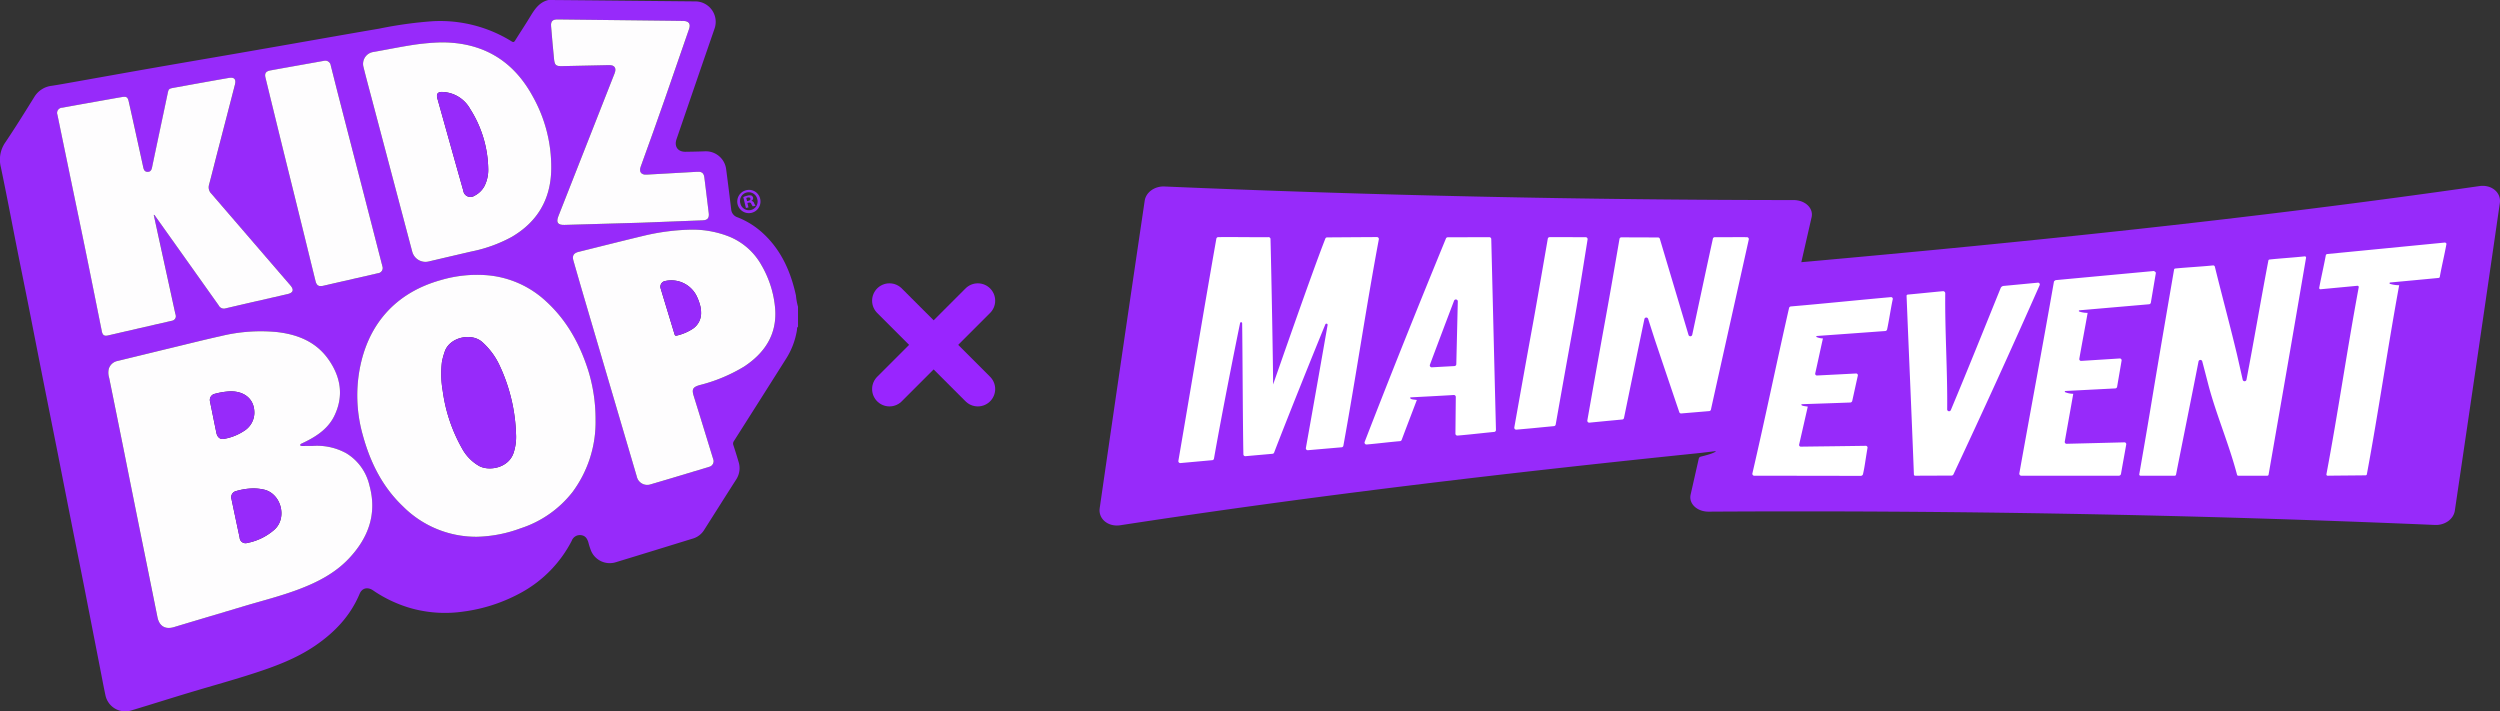 <svg xmlns="http://www.w3.org/2000/svg" width="648" height="184.389" viewBox="0 0 648 184.389"><rect x="0" y="0" width="648" height="184.389" fill="#333333" stroke="none"/><g transform="translate(-8257.023 -6536.918)"><g transform="translate(8257.023 6536.918)"><path d="M8399.188,6536.918c2.99,0,30.818.3,37.9.362a5.306,5.306,0,0,1,5.09,7.214c-1.216,3.545-2.447,7.086-3.666,10.632q-3.067,8.93-6.131,17.863c-.65,1.894.333,3.3,2.316,3.27,1.637-.024,3.272-.056,4.908-.113a5.309,5.309,0,0,1,5.654,4.763q.671,5.12,1.283,10.248a2.373,2.373,0,0,0,1.648,2.087,20.951,20.951,0,0,1,6.346,3.909c4.887,4.393,7.428,10.065,8.8,16.364a15.617,15.617,0,0,0,.531,2.911v5.174c-.31.215-.224.569-.272.859a19.568,19.568,0,0,1-2.76,7.347q-6.773,10.722-13.577,21.424a1.157,1.157,0,0,0-.134,1.106c.469,1.412.908,2.835,1.328,4.264a5.351,5.351,0,0,1-.615,4.611c-2.781,4.347-5.53,8.714-8.3,13.069a5.115,5.115,0,0,1-2.871,2.215c-6.652,2.049-13.3,4.108-19.967,6.131a5.263,5.263,0,0,1-6.419-2.819,17.475,17.475,0,0,1-.747-2.285c-.373-1.242-.969-1.82-2.025-1.907a2.244,2.244,0,0,0-2.289,1.468,32,32,0,0,1-12.7,13.217,42.619,42.619,0,0,1-15.405,5.137,32.9,32.9,0,0,1-13.235-.772,33.9,33.9,0,0,1-10.166-4.727c-1.42-.956-2.848-.607-3.48.9-2.4,5.732-6.471,10-11.535,13.451-4.773,3.251-10.1,5.265-15.535,7.04-5.532,1.806-11.145,3.346-16.718,5.017-5.157,1.546-10.286,3.181-15.442,4.73a5.234,5.234,0,0,1-6.646-3.941c-.514-2.381-.953-4.779-1.421-7.169q-2.111-10.8-4.22-21.6c-1.043-5.29-2.113-10.574-3.161-15.862q-1.794-9.067-3.573-18.138c-1.338-6.75-2.7-13.5-4.035-20.246-1.187-5.99-2.35-11.985-3.538-17.975-.937-4.725-1.908-9.442-2.846-14.167-1.439-7.254-2.806-14.523-4.324-21.761a7.839,7.839,0,0,1,1.187-6.428c2.578-3.825,5.012-7.752,7.449-11.671a6.086,6.086,0,0,1,4.507-2.958c1.843-.277,3.677-.614,5.511-.939,6.92-1.227,13.838-2.476,20.76-3.687,7.485-1.311,14.977-2.583,22.463-3.882q9.706-1.685,19.406-3.394c5.594-.977,11.185-1.97,16.783-2.916a106.187,106.187,0,0,1,13.891-1.928,35.18,35.18,0,0,1,20.436,5.225c.475.3.656.19.921-.235,1.24-2,2.546-3.951,3.763-5.961C8395.521,6539.462,8396.706,6537.5,8399.188,6536.918Zm-61.209,115.594c-.891,0-1.781,0-2.67,0-.164,0-.367.042-.439-.17-.086-.254.1-.351.291-.441.416-.195.828-.394,1.239-.6,3.029-1.53,5.756-3.457,7.274-6.589,2.514-5.183,1.662-10.144-1.565-14.7-3.191-4.5-7.91-6.4-13.207-7.017a43.615,43.615,0,0,0-14.547,1.011c-4.343.959-8.655,2.049-12.979,3.093-4.628,1.118-9.252,2.253-13.879,3.375a2.958,2.958,0,0,0-2.3,2.1,4.528,4.528,0,0,0,.118,2.294q1.827,9.028,3.653,18.054,2.278,11.306,4.542,22.613,2.152,10.674,4.317,21.344c.469,2.334,2.021,3.265,4.287,2.583,6.043-1.818,12.094-3.61,18.141-5.421,4.724-1.415,9.519-2.605,14.141-4.35,4.85-1.83,9.426-4.164,13.033-7.979,5.086-5.379,7.386-11.621,5.337-19.016a13.155,13.155,0,0,0-6-8.3A15.68,15.68,0,0,0,8337.979,6652.512Zm73.417-6.8a42.863,42.863,0,0,0-1.909-12.792c-2.166-6.812-5.512-12.922-10.834-17.808a25.515,25.515,0,0,0-15.1-6.826,33.163,33.163,0,0,0-12.268,1.23c-12.949,3.617-19.951,13.07-21.424,25.689a37.877,37.877,0,0,0,1.176,14.423c1.922,7.078,5.076,13.466,10.461,18.575a26.781,26.781,0,0,0,19.183,7.852,34.774,34.774,0,0,0,11.278-2.193,28.023,28.023,0,0,0,13.488-9.438A30.48,30.48,0,0,0,8411.4,6645.709Zm-114.521-53.1c.293.036.332.227.427.362q8.206,11.542,16.408,23.087a1.513,1.513,0,0,0,1.782.791c5.357-1.266,10.73-2.471,16.1-3.71,1.457-.337,1.69-1.115.705-2.26q-3.148-3.657-6.3-7.307-7.087-8.225-14.174-16.451a2.329,2.329,0,0,1-.613-2.284c.8-2.991,1.545-6,2.319-9q2.2-8.492,4.4-16.981c.357-1.386-.156-1.988-1.572-1.743-4.723.818-9.437,1.674-14.153,2.532-1.476.268-1.46.305-1.749,1.677q-2,9.513-4.018,19.023c-.133.636-.377,1.09-1.08,1.115-.76.028-1.036-.473-1.178-1.119q-.954-4.372-1.918-8.74c-.623-2.828-1.241-5.658-1.885-8.481-.229-1-.6-1.233-1.592-1.071-1.162.192-2.32.4-3.479.605-4.043.721-8.086,1.434-12.123,2.175a1.354,1.354,0,0,0-1.259,1.84q1.575,7.628,3.153,15.254c1.443,6.967,2.9,13.931,4.328,20.9,1.361,6.662,2.688,13.331,4.035,20,.193.959.623,1.261,1.578,1.042q8.307-1.9,16.611-3.816a1.184,1.184,0,0,0,.861-.637c.268-.522.023-1.022-.082-1.512q-2.246-10.343-4.521-20.68C8297.543,6595.694,8297.213,6594.165,8296.875,6592.607Zm139.449,3.834a57.379,57.379,0,0,0-12.167,1.52c-5.722,1.367-11.423,2.816-17.132,4.229-1.3.321-1.729,1-1.366,2.278q1.428,5,2.895,9.991,6.754,22.965,13.519,45.927a2.778,2.778,0,0,0,3.663,2.054c5.038-1.471,10.062-2.994,15.085-4.516a1.5,1.5,0,0,0,1.059-2.033q-2.508-8.177-5.039-16.347c-.539-1.736-.23-2.293,1.53-2.81a41.842,41.842,0,0,0,11.554-4.816c5.32-3.518,8.5-8.286,8.033-14.892a26.641,26.641,0,0,0-3.571-11.4,16.822,16.822,0,0,0-8.837-7.573A25.76,25.76,0,0,0,8436.324,6596.441Zm-64.971-48.539c-2.122.085-4.213.22-6.291.513-3.782.533-7.518,1.326-11.278,1.978a3.116,3.116,0,0,0-2.565,3.815c.654,2.671,1.379,5.326,2.082,7.985q5.276,19.953,10.559,39.905a3.555,3.555,0,0,0,4.322,2.588q5.487-1.283,10.976-2.566a36.98,36.98,0,0,0,10.481-3.776c6.48-3.788,9.961-9.419,10.252-16.928a37.352,37.352,0,0,0-4.81-19.569C8389.982,6552.5,8382.01,6547.857,8371.354,6547.9Zm51.957,46.739c3.8-.147,9.854-.382,15.909-.62,1.206-.047,1.663-.625,1.51-1.858q-.576-4.613-1.133-9.228c-.137-1.128-.634-1.562-1.77-1.5q-6.625.368-13.251.742c-1.354.077-1.968-.739-1.5-2.025,4.327-11.868,8.449-23.808,12.56-35.753.439-1.276-.055-2.006-1.416-2.058-.8-.03-1.609-.024-2.414-.033q-15.12-.179-30.238-.355c-1.314-.015-1.812.463-1.707,1.746.231,2.833.48,5.664.763,8.493.167,1.675.487,1.9,2.2,1.863q6.031-.142,12.06-.265c1.436-.029,1.975.77,1.45,2.1q-7.3,18.546-14.593,37.093c-.624,1.586-.138,2.28,1.566,2.231Zm-82.068-42c-.589.106-1.266.229-1.945.35-4.066.728-8.136,1.444-12.2,2.188-1.164.212-1.524.765-1.256,1.87q2.392,9.814,4.807,19.624,2.59,10.518,5.2,21.033c1,4.034,1.979,8.07,2.975,12.1.273,1.109.834,1.444,1.963,1.194.868-.193,1.732-.4,2.6-.6q5.785-1.326,11.567-2.65a1.354,1.354,0,0,0,1.193-1.811q-2.783-10.826-5.573-21.649-2.834-10.991-5.677-21.981c-.723-2.8-1.422-5.614-2.133-8.421A1.433,1.433,0,0,0,8341.242,6552.639Z" transform="translate(-8257.023 -6536.918)" fill="#972afa"/><path d="M8472.447,7063.814a15.688,15.688,0,0,1,8.8,1.885,13.159,13.159,0,0,1,5.994,8.3c2.05,7.395-.251,13.637-5.337,19.016-3.607,3.816-8.183,6.15-13.033,7.979-4.622,1.745-9.417,2.936-14.141,4.351-6.045,1.811-12.1,3.6-18.14,5.421-2.268.683-3.818-.248-4.287-2.583q-2.146-10.674-4.317-21.344-2.279-11.3-4.543-22.613-1.818-9.029-3.653-18.054a4.529,4.529,0,0,1-.118-2.294,2.96,2.96,0,0,1,2.3-2.1c4.628-1.121,9.252-2.257,13.88-3.374,4.324-1.045,8.638-2.134,12.98-3.094a43.607,43.607,0,0,1,14.546-1.011c5.3.621,10.016,2.514,13.207,7.016,3.229,4.554,4.078,9.514,1.566,14.7-1.519,3.133-4.246,5.06-7.275,6.59-.409.206-.823.405-1.238.6-.193.09-.377.187-.291.44.071.212.273.169.438.17C8470.667,7063.816,8471.558,7063.814,8472.447,7063.814Zm-15.032,11a16.878,16.878,0,0,0-4.723.693,1.619,1.619,0,0,0-1.2,2.049q1.049,5.01,2.116,10.016a1.528,1.528,0,0,0,1.99,1.378,14.927,14.927,0,0,0,7.077-3.488c3.393-3.138,1.613-9.47-2.921-10.369A13.419,13.419,0,0,0,8457.415,7074.815Zm-6.095-25.163a18.517,18.517,0,0,0-4.145.649,1.624,1.624,0,0,0-1.234,2.034c.128.677.271,1.35.408,2.023.411,2.025.813,4.053,1.237,6.074.232,1.112.974,1.739,1.912,1.552a13.581,13.581,0,0,0,5.181-2.018,5.627,5.627,0,0,0,2.735-4.451C8457.579,7052,8455.216,7049.671,8451.32,7049.652Z" transform="translate(-8391.493 -6948.221)" fill="#fefdfe"/><path d="M8855.064,6986.976a30.481,30.481,0,0,1-5.948,18.712,28.016,28.016,0,0,1-13.489,9.438,34.75,34.75,0,0,1-11.277,2.192,26.784,26.784,0,0,1-19.184-7.851c-5.385-5.11-8.537-11.5-10.459-18.576a37.858,37.858,0,0,1-1.177-14.423c1.473-12.619,8.476-22.072,21.424-25.688a33.156,33.156,0,0,1,12.269-1.231,25.515,25.515,0,0,1,15.1,6.826c5.32,4.886,8.666,11,10.833,17.808A42.829,42.829,0,0,1,8855.064,6986.976Zm-20.613,3.836a45.124,45.124,0,0,0-4.215-17.786,18.7,18.7,0,0,0-4.557-6.189c-2.854-2.538-8.586-1.2-9.748,2.6a17.387,17.387,0,0,0-.691,2.567,25.96,25.96,0,0,0,.2,7.466,41.573,41.573,0,0,0,5.16,15.212,11.53,11.53,0,0,0,4.191,4.23c2.5,1.463,7.733.691,9.046-3.43A13.124,13.124,0,0,0,8834.451,6990.812Z" transform="translate(-8700.691 -6878.185)" fill="#fefdfe"/><path d="M8367.937,6689.126c.338,1.557.668,3.087,1,4.616q2.265,10.34,4.521,20.681c.106.488.351.989.083,1.511a1.186,1.186,0,0,1-.861.637q-8.307,1.9-16.611,3.817c-.954.218-1.385-.085-1.579-1.043-1.346-6.665-2.673-13.333-4.035-20-1.425-6.971-2.885-13.936-4.326-20.9q-1.579-7.627-3.154-15.255a1.353,1.353,0,0,1,1.259-1.84c4.038-.742,8.081-1.454,12.123-2.175,1.157-.207,2.317-.414,3.479-.605.986-.163,1.362.068,1.592,1.07.644,2.824,1.261,5.653,1.885,8.481q.964,4.369,1.919,8.739c.141.647.416,1.147,1.176,1.12.7-.026.949-.479,1.082-1.115,1.328-6.343,2.682-12.681,4.017-19.023.288-1.373.273-1.409,1.749-1.677,4.715-.857,9.431-1.714,14.152-2.532,1.416-.245,1.93.357,1.573,1.744q-2.19,8.492-4.4,16.98c-.775,3-1.518,6-2.318,9a2.326,2.326,0,0,0,.612,2.284q7.091,8.221,14.176,16.45,3.149,3.656,6.3,7.308c.985,1.145.752,1.923-.705,2.26-5.365,1.239-10.738,2.443-16.1,3.71a1.512,1.512,0,0,1-1.781-.79q-8.2-11.551-16.409-23.088C8368.268,6689.353,8368.229,6689.161,8367.937,6689.126Z" transform="translate(-8328.086 -6633.437)" fill="#fefdfe"/><path d="M9147.9,6881.627a25.765,25.765,0,0,1,9.225,1.615,16.825,16.825,0,0,1,8.837,7.572,26.672,26.672,0,0,1,3.571,11.4c.469,6.606-2.714,11.375-8.035,14.892a41.806,41.806,0,0,1-11.552,4.816c-1.762.516-2.069,1.074-1.531,2.81q2.539,8.169,5.04,16.348a1.5,1.5,0,0,1-1.059,2.033c-5.023,1.522-10.047,3.045-15.086,4.515a2.777,2.777,0,0,1-3.663-2.054q-6.762-22.963-13.519-45.927-1.466-4.989-2.894-9.991c-.364-1.273.069-1.958,1.366-2.278,5.709-1.413,11.411-2.862,17.131-4.229A57.36,57.36,0,0,1,9147.9,6881.627Zm2.42,21.42a6.6,6.6,0,0,0-.293-1.96,12.391,12.391,0,0,0-.638-1.774,7.325,7.325,0,0,0-8.269-4.386,1.494,1.494,0,0,0-1.27,1.957c1.182,3.948,2.4,7.886,3.586,11.832.117.389.274.456.672.349a12.932,12.932,0,0,0,4.084-1.756A4.873,4.873,0,0,0,9150.324,6903.047Z" transform="translate(-8968.603 -6822.104)" fill="#fefdfe"/><path d="M8822.238,6600.527c10.656-.045,18.628,4.594,23.728,13.944a37.359,37.359,0,0,1,4.81,19.568c-.293,7.509-3.771,13.141-10.252,16.928a36.957,36.957,0,0,1-10.482,3.776q-5.489,1.277-10.975,2.567a3.555,3.555,0,0,1-4.322-2.588q-5.282-19.951-10.559-39.905c-.7-2.659-1.428-5.313-2.082-7.985a3.114,3.114,0,0,1,2.565-3.814c3.761-.653,7.5-1.445,11.277-1.978A62.885,62.885,0,0,1,8822.238,6600.527Zm12.219,32.656a29.77,29.77,0,0,0-4.686-15.4,8.561,8.561,0,0,0-7.092-4.4c-1.319-.063-1.743.476-1.391,1.726q1.85,6.58,3.691,13.165,1.5,5.341,3.014,10.678a1.869,1.869,0,0,0,2.91,1.317,5.928,5.928,0,0,0,2.563-2.476A9.351,9.351,0,0,0,8834.457,6633.184Z" transform="translate(-8707.909 -6589.543)" fill="#fefdfe"/><path d="M9107.635,6618.765l-20,.576c-1.705.049-2.19-.645-1.566-2.231q7.3-18.547,14.593-37.094c.524-1.333-.016-2.131-1.45-2.1q-6.031.123-12.06.265c-1.713.04-2.034-.188-2.2-1.864-.282-2.828-.531-5.659-.764-8.492-.105-1.284.393-1.761,1.707-1.746q15.12.176,30.239.355c.8.009,1.609,0,2.413.033,1.361.051,1.854.782,1.416,2.059-4.109,11.944-8.23,23.885-12.559,35.753-.469,1.287.145,2.1,1.5,2.025q6.625-.376,13.25-.742c1.137-.063,1.635.371,1.77,1.5q.561,4.615,1.134,9.228c.153,1.232-.3,1.81-1.509,1.857C9117.488,6618.383,9111.432,6618.617,9107.635,6618.765Z" transform="translate(-8941.348 -6561.042)" fill="#fefdfe"/><path d="M8670.564,6627.964a1.432,1.432,0,0,1,1.514,1.246c.713,2.807,1.413,5.617,2.135,8.422q2.832,10.992,5.677,21.98,2.791,10.825,5.573,21.65a1.355,1.355,0,0,1-1.193,1.811q-5.783,1.33-11.567,2.65c-.867.2-1.731.409-2.6.6-1.129.25-1.688-.085-1.963-1.193q-1.493-6.051-2.975-12.105-2.594-10.516-5.2-21.031-2.414-9.809-4.806-19.624c-.27-1.1.092-1.657,1.256-1.87,4.065-.744,8.134-1.46,12.2-2.187C8669.3,6628.193,8669.976,6628.069,8670.564,6627.964Z" transform="translate(-8586.346 -6612.243)" fill="#fefdfe"/><path d="M8610.16,7270.08a13.433,13.433,0,0,1,2.337.277c4.534.9,6.313,7.232,2.92,10.37a14.942,14.942,0,0,1-7.076,3.489,1.528,1.528,0,0,1-1.99-1.378q-1.071-5.005-2.117-10.016a1.619,1.619,0,0,1,1.205-2.049A16.848,16.848,0,0,1,8610.16,7270.08Z" transform="translate(-8544.237 -7143.485)" fill="#972afa"/><path d="M8577.528,7124.345c3.9.019,6.259,2.344,6.094,5.866a5.625,5.625,0,0,1-2.734,4.45,13.586,13.586,0,0,1-5.18,2.018c-.939.187-1.681-.44-1.913-1.552-.423-2.022-.826-4.049-1.237-6.075-.138-.674-.281-1.347-.409-2.022a1.627,1.627,0,0,1,1.235-2.036A18.592,18.592,0,0,1,8577.528,7124.345Z" transform="translate(-8517.7 -7022.914)" fill="#972afa"/><path d="M8938.716,7068.081a13.146,13.146,0,0,1-.612,4.671c-1.313,4.121-6.547,4.893-9.047,3.43a11.522,11.522,0,0,1-4.191-4.23,41.555,41.555,0,0,1-5.16-15.212,25.992,25.992,0,0,1-.2-7.465,17.381,17.381,0,0,1,.692-2.567c1.162-3.8,6.894-5.14,9.747-2.6a18.684,18.684,0,0,1,4.557,6.19A45.139,45.139,0,0,1,8938.716,7068.081Z" transform="translate(-8804.956 -6955.454)" fill="#972afa"/><path d="M9258.909,6965.91a4.874,4.874,0,0,1-2.127,4.261,12.932,12.932,0,0,1-4.084,1.756c-.4.107-.556.04-.672-.35-1.19-3.945-2.4-7.884-3.587-11.832a1.494,1.494,0,0,1,1.271-1.956,7.324,7.324,0,0,1,8.269,4.386,12.511,12.511,0,0,1,.638,1.774A6.633,6.633,0,0,1,9258.909,6965.91Z" transform="translate(-9077.188 -6884.966)" fill="#972afa"/><path d="M8926.256,6694.769a9.352,9.352,0,0,1-.99,4.611,5.919,5.919,0,0,1-2.563,2.477,1.87,1.87,0,0,1-2.91-1.317q-1.516-5.336-3.012-10.678-1.85-6.581-3.693-13.164c-.352-1.25.073-1.789,1.392-1.726a8.557,8.557,0,0,1,7.091,4.4A29.778,29.778,0,0,1,8926.256,6694.769Z" transform="translate(-8799.707 -6651.129)" fill="#972afa"/></g><g transform="translate(8448.108 6586.136)"><path d="M9369.6,6824.194a3.011,3.011,0,1,1-3.6-2.147A2.944,2.944,0,0,1,9369.6,6824.194Zm-5.124,1.232a2.27,2.27,0,0,0,2.771,1.741,2.244,2.244,0,0,0,1.629-2.78,2.262,2.262,0,1,0-4.4,1.04Zm2.114,1.073-.661.159-.684-2.85a5.878,5.878,0,0,1,1.072-.35,1.818,1.818,0,0,1,1.04-.03.81.81,0,0,1,.429.559.749.749,0,0,1-.432.8l.009.035a.866.866,0,0,1,.688.569,2.239,2.239,0,0,0,.379.662l-.713.171a2.5,2.5,0,0,1-.392-.641c-.127-.3-.335-.4-.7-.31l-.312.075Zm-.371-1.62.312-.075c.365-.088.631-.28.561-.576-.062-.26-.3-.388-.713-.288a1.658,1.658,0,0,0-.356.123Z" transform="translate(-9363.669 -6821.958)" fill="#972afa"/></g></g><line x2="22.904" y2="22.904" transform="translate(230.548 77.937)" fill="none" stroke="#9925ff" stroke-linecap="round" stroke-width="9"/><line x1="22.904" y2="22.904" transform="translate(230.548 77.937)" fill="none" stroke="#9925ff" stroke-linecap="round" stroke-width="9"/><g transform="translate(285 48.171)"><path d="M8825.583,5909.172c-54.457-2.317-109.648-3.49-164.085-3.49-7.219,0-14.529.021-21.764.061l.755-3.334a7.758,7.758,0,0,0,4.457-3.288l6.206-10.458-16.275,1.938c-57.648,5.926-104.937,11.8-148.5,18.459,3.685-25.455,7.4-50.852,11.061-75.557,53.312,2.267,107.326,3.439,160.634,3.487l-3.845,16.818,8.225-.737c70.01-6.268,123.85-12.292,174.2-19.494C8832.96,5859.047,8829.241,5884.454,8825.583,5909.172Z" transform="translate(-8480.011 -5827.314)" fill="#fff"/><g transform="translate(-776.625 -856.302)"><path d="M875.923,888.61q-3.131,8.221-6.263,16.6a.5.5,0,0,0,.494.674q2.937-.163,5.874-.323a.5.5,0,0,0,.47-.486q.193-8.141.388-16.272A.5.5,0,0,0,875.923,888.61Z" transform="translate(-7.399 -2.545)" fill="#972afa"/><path d="M1134.265,856.369c-58.548,8.423-117.143,14.477-175.738,19.724q1.339-5.857,2.678-11.716c.476-2.326-1.7-4.372-4.672-4.388q-81.53-.033-163.023-3.517c-2.594-.127-4.851,1.483-5.182,3.7q-5.831,39.367-11.661,79.673c-.4,2.764,2.172,4.909,5.318,4.436,50.047-7.691,100.129-13.575,150.214-18.725l4.2-.5c-.248.418-1.857.942-3.944,1.44a.684.684,0,0,0-.51.514q-1.06,4.689-2.122,9.381c-.477,2.336,1.7,4.369,4.671,4.361q94.138-.577,188.242,3.446c2.594.122,4.851-1.49,5.182-3.71q5.831-39.375,11.661-79.691C1139.985,858.031,1137.412,855.891,1134.265,856.369Zm-294.879,67.7q-4.371.376-8.742.755a.493.493,0,0,1-.535-.575c1.855-10.333,4.588-25.893,5.63-31.868a.306.306,0,0,0-.584-.172c-2.735,6.59-10.269,25.367-13.279,33.236a.483.483,0,0,1-.417.309q-3.5.309-7.006.62a.492.492,0,0,1-.542-.477c-.162-7.928-.216-27.373-.319-33.986a.27.27,0,0,0-.535-.047c-1.27,6.133-4.842,24.105-6.771,35.147a.49.49,0,0,1-.445.4q-4.12.372-8.242.746a.5.5,0,0,1-.536-.582c3.228-18.821,6.611-39.25,9.839-57.569a.5.5,0,0,1,.485-.411c4.345-.049,8.707.051,13.053.009a.492.492,0,0,1,.5.477c.253,9.625.694,34.4.671,37.712,1.207-3.407,9.891-28.478,13.542-37.819a.485.485,0,0,1,.457-.308q6.459-.049,12.917-.085a.5.5,0,0,1,.492.588c-3.228,17.2-5.963,35.782-9.191,53.488A.5.5,0,0,1,839.386,924.07Zm39.532-3.983c-3.874.376-6.338.689-9.507.947a.5.5,0,0,1-.539-.5c.031-2.977.063-6.541.095-9.517a.5.5,0,0,0-.531-.5c-2.094.139-10.149.558-11.17.61a.122.122,0,0,0-.114.133c.041.427.864.411,1.719.547-1.227,3.238-2.724,7.118-3.935,10.352a.491.491,0,0,1-.423.319c-2.858.239-5.8.625-8.66.867a.5.5,0,0,1-.506-.679c6.878-17.788,14.2-36.012,21.073-52.72a.5.5,0,0,1,.459-.308q5.391-.017,10.782-.027a.5.5,0,0,1,.5.486c.4,16.389.81,33.156,1.216,49.483A.5.5,0,0,1,878.918,920.087Zm15.489-1.5c-6.153.582-4.5.456-9.744.909a.5.5,0,0,1-.527-.595c6.819-38.321,3.119-16.788,8.678-48.9a.489.489,0,0,1,.489-.4q4.667,0,9.334.013a.5.5,0,0,1,.487.6c-4.142,25.934-2.124,13.188-8.267,47.974A.5.5,0,0,1,894.408,918.584ZM935.1,914.3a.5.5,0,0,1-.456.389l-7.246.607a.491.491,0,0,1-.5-.331c-.668-1.957-4.291-12.668-6.3-18.657q-.891-2.758-1.78-5.533a.5.5,0,0,0-.959.041c-1.772,8.434-3.523,17.063-5.294,25.649a.5.5,0,0,1-.45.4c-4.358.419-1.935.174-8.522.817a.5.5,0,0,1-.526-.6c5.862-33.168,4.364-23.907,8.333-47.037a.489.489,0,0,1,.49-.395c2.718.009,6.772.02,9.491.032a.488.488,0,0,1,.472.347c2.059,6.924,6.926,23.173,7.435,24.914a.5.5,0,0,0,.965-.044c1.784-8.326,3.567-16.73,5.351-24.9a.5.5,0,0,1,.49-.391c2.777.017,5.554-.021,8.33,0a.493.493,0,0,1,.485.6C941.791,884.227,935.841,910.863,935.1,914.3Zm45.665-20.783a.541.541,0,0,1-.486.415c-4.267.318-16.079,1.166-17.72,1.284a.154.154,0,0,0-.1.266,4.165,4.165,0,0,0,1.669.369c-.746,3.325-1.237,5.714-1.994,9.056a.449.449,0,0,0,.478.552q5.041-.255,10.082-.518a.452.452,0,0,1,.478.554c-.433,1.941-1.014,4.617-1.447,6.552a.543.543,0,0,1-.5.415c-2.833.111-11.263.391-12.537.433a.145.145,0,0,0-.125.22c.186.254.91.286,1.639.414-.85,3.747-1.379,6.057-2.238,9.821a.45.45,0,0,0,.457.556c5.049-.068,11.752-.141,16.8-.22a.457.457,0,0,1,.458.555c-.73,4.354-.672,4.585-1.172,6.814a.6.6,0,0,1-.523.415c-13.953,0-16.037-.031-27.7-.031a.505.505,0,0,1-.449-.557c3.31-14.239,6.175-28.264,9.512-42.912a.544.544,0,0,1,.48-.412c8.617-.73,17.279-1.646,25.9-2.409a.453.453,0,0,1,.5.551C981.739,887.9,981.247,891.323,980.764,893.514ZM997.469,931.4q-4.719.022-9.439.037a.319.319,0,0,1-.322-.306c-.663-17.395-1.325-31.777-1.9-46.307a.331.331,0,0,1,.3-.336c3.313-.3,5.79-.576,9.1-.88a.556.556,0,0,1,.625.563c-.107,10.009.607,20.03.5,30.088a.493.493,0,0,0,.958.138c4.331-10.331,8.537-20.824,12.9-31.586a.92.92,0,0,1,.769-.568q4.439-.417,8.871-.842a.461.461,0,0,1,.467.66c-7.54,17.042-14.872,33.117-22.34,49.026A.544.544,0,0,1,997.469,931.4Zm43.909-.393a.606.606,0,0,1-.5.43h-25.381a.543.543,0,0,1-.468-.557c2.936-16.444,6.022-32.852,8.972-49.714.04-.226.458-.426.458-.426l25.445-2.366s.565.237.513.551q-.646,3.829-1.291,7.643a.514.514,0,0,1-.463.428c-4.735.412-16.267,1.41-18.048,1.565a.168.168,0,0,0-.075.309,6.482,6.482,0,0,0,2.2.356c-.68,3.9-1.487,8.057-2.157,11.9a.472.472,0,0,0,.5.55q4.98-.311,9.96-.63a.475.475,0,0,1,.5.555q-.581,3.4-1.162,6.78a.518.518,0,0,1-.483.429c-3.162.16-11.5.59-12.91.663a.173.173,0,0,0-.12.292,5.649,5.649,0,0,0,2.143.437c-.757,4.332-1.441,8.074-2.2,12.4a.477.477,0,0,0,.479.559q7.489-.179,14.978-.376a.472.472,0,0,1,.476.552C1042.289,925.946,1041.824,928.41,1041.378,931.006Zm38.263.158a.33.33,0,0,1-.321.271c-3.463,0-3.463,0-7.536,0a.321.321,0,0,1-.313-.237c-2.054-7.838-5.258-15.247-7.325-22.9q-.848-3.275-1.7-6.529a.5.5,0,0,0-.974.109c-1.95,10.013-3.878,19.4-5.821,29.286a.335.335,0,0,1-.323.271c-4.991.012-3.145,0-8.884,0a.322.322,0,0,1-.318-.382c4.178-24.023,1.711-10.552,9.02-53.055a.331.331,0,0,1,.293-.268c2.8-.286,6.981-.508,9.781-.8a.456.456,0,0,1,.5.343c1.867,7.622,3.9,15.052,5.759,22.851q.732,3.222,1.462,6.463a.5.5,0,0,0,.976-.072c1.984-10.316,3.679-20.407,5.671-30.849a.334.334,0,0,1,.293-.269c2.933-.311,6.186-.505,9.121-.82a.32.32,0,0,1,.349.377C1084.632,902.53,1086.1,894.03,1079.641,931.164Zm44.377-51.269a.334.334,0,0,1-.295.274c-2.863.282-10.949,1.032-12.561,1.182a.184.184,0,0,0-.077.342,7.944,7.944,0,0,0,2.407.364c-3.018,16.462-5.366,32.844-8.379,49.008a.331.331,0,0,1-.321.27c-3.305.044-6.525.052-9.837.1a.32.32,0,0,1-.321-.379c3.01-15.973,5.346-32.2,8.374-48.473a.32.32,0,0,0-.345-.377q-4.776.453-9.553.9a.321.321,0,0,1-.343-.38c.562-2.977,1.156-5.482,1.719-8.475.028-.145.293-.269.293-.269l30.62-2.99s.382.167.344.376C1125.167,874.529,1124.592,876.745,1124.018,879.9Z" fill="#972afa"/></g></g></svg>
